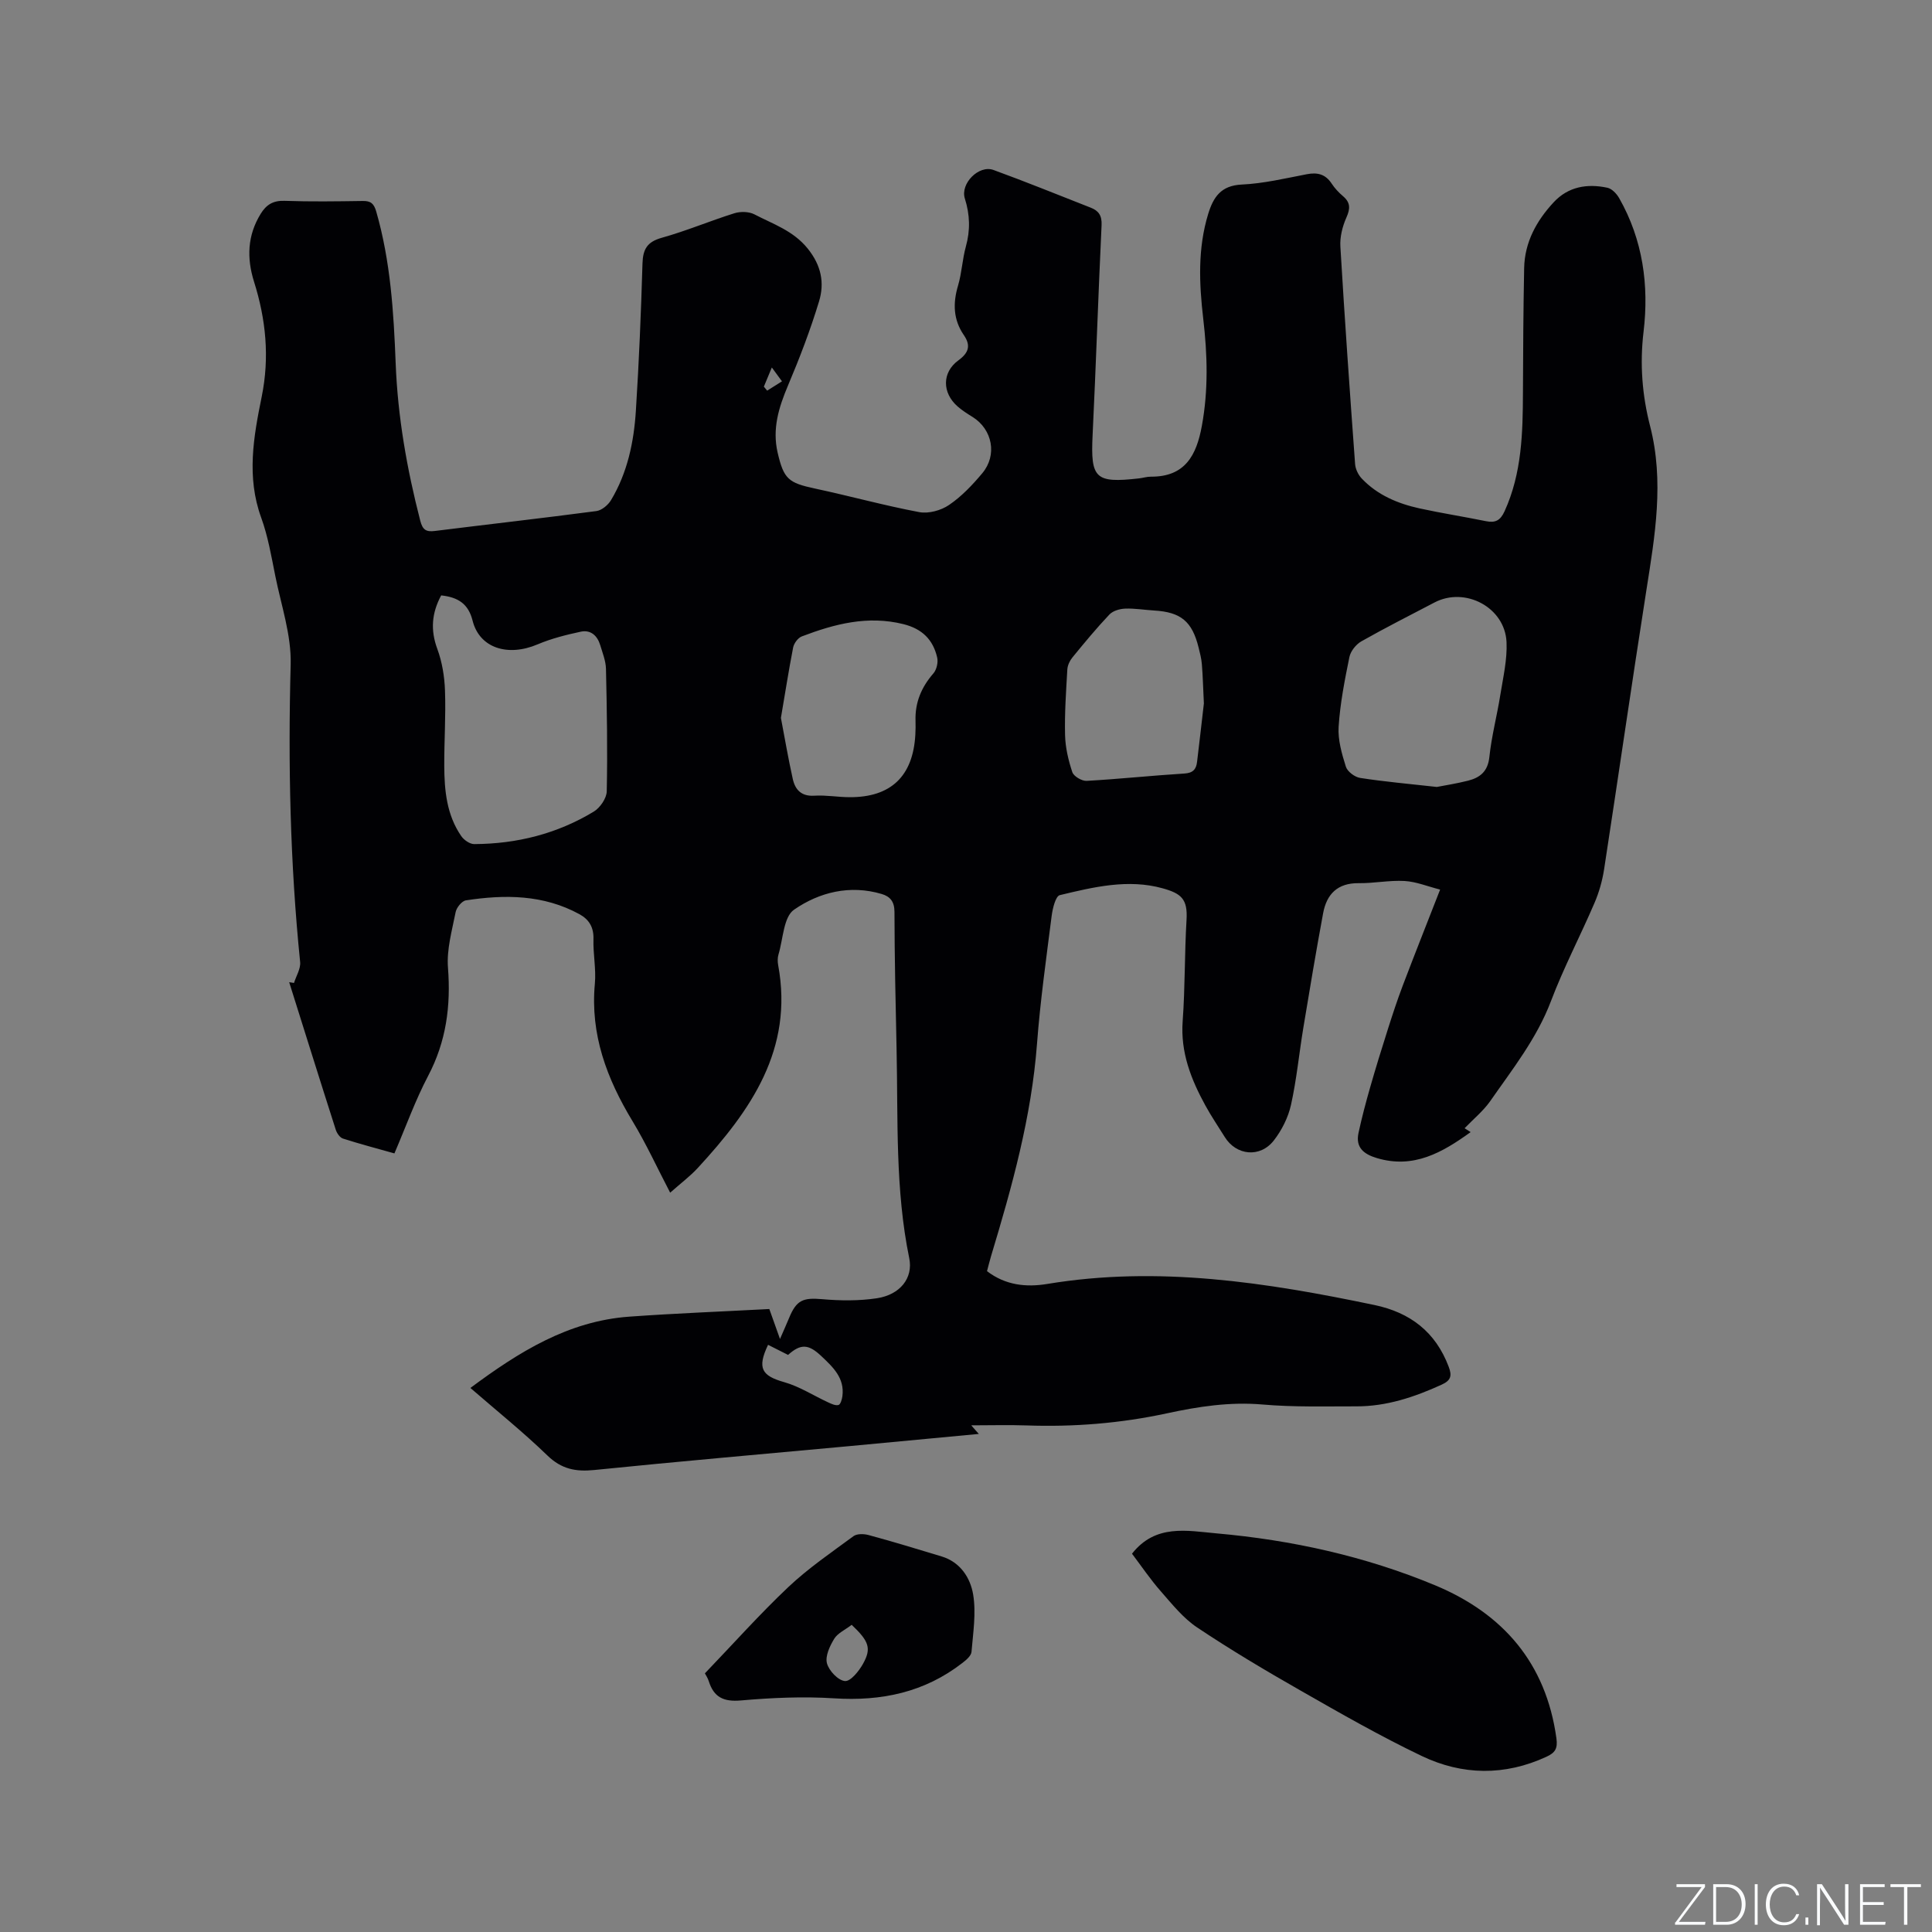 <svg enable-background="new 0 0 400 400" viewBox="0 0 400 400" xmlns="http://www.w3.org/2000/svg"><rect x="0" y="0" width="400" height="400" fill="#808080" stroke="none"/><g fill="#fafbfc"><path d="m346.9 398 5.4-7.3h-5.2v-.6h5.9v.6l-5.4 7.2h5.5l-.1.6h-6.2v-.5z"/><path d="m354.7 390.1h2.8c2.3 0 3.9 1.6 3.9 4.1s-1.6 4.3-3.9 4.3h-2.8zm.6 7.8h2c2.2 0 3.3-1.6 3.3-3.6 0-1.8-1-3.6-3.3-3.6h-2z"/><path d="m363.9 390.1v8.4h-.6v-8.4z"/><path d="m372.5 396.3c-.4 1.3-1.4 2.3-3.2 2.3-2.4 0-3.7-1.9-3.7-4.3 0-2.3 1.2-4.3 3.7-4.3 1.8 0 2.9 1 3.2 2.4h-.6c-.4-1.1-1.1-1.8-2.5-1.8-2.1 0-3 1.9-3 3.7s.9 3.7 3 3.7c1.4 0 2.1-.7 2.5-1.7z"/><path d="m373.8 398.5v-1.5h.6v1.5z"/><path d="m376.2 398.5v-8.4h1c1.3 2 4.4 6.7 4.9 7.6-.1-1.2-.1-2.4-.1-3.8v-3.8h.7v8.4h-.9c-1.2-1.9-4.4-6.8-5-7.7.1 1.1 0 2.3 0 3.9v3.9h-.6z"/><path d="m390 394.4h-4.3v3.5h4.7l-.1.6h-5.2v-8.4h5.1v.6h-4.5v3.1h4.3z"/><path d="m394.2 390.7h-2.8v-.6h6.3v.6h-2.8v7.8h-.7z"/></g><path d="m303.23 233.59c.25.16.66.43 1.25.8-5.88 4.24-11.82 7.66-19.44 5.37-2.66-.8-4.42-2.16-3.78-5.18.68-3.17 1.52-6.32 2.41-9.44 1.16-4.05 2.4-8.07 3.68-12.08.96-3.02 1.95-6.03 3.07-8.99 2.44-6.43 4.98-12.81 7.74-19.89-2.59-.66-4.95-1.64-7.35-1.78-3.15-.18-6.33.49-9.5.45-4.37-.05-6.63 2.25-7.37 6.21-1.46 7.89-2.79 15.81-4.1 23.74-.88 5.32-1.39 10.73-2.56 15.98-.58 2.59-1.9 5.22-3.54 7.33-2.84 3.66-7.79 3.14-10.17-.71-1.34-2.16-2.78-4.27-4-6.5-2.98-5.44-5.19-11.03-4.71-17.5.51-6.97.38-13.99.8-20.97.26-4.3-1.1-5.44-4.93-6.51-7.16-2-14.32-.27-21.31 1.41-.87.21-1.48 2.73-1.68 4.25-1.12 8.83-2.37 17.66-3.04 26.53-1.14 15.13-5.17 29.58-9.52 43.98-.3 1-.54 2.02-.83 3.09 3.81 2.92 8.11 3.37 12.46 2.65 22.94-3.81 45.38-.32 67.76 4.36 7.4 1.55 12.66 5.58 15.37 12.79.7 1.84.48 2.81-1.44 3.69-5.65 2.58-11.44 4.52-17.7 4.5-6.46-.01-12.96.18-19.38-.38-6.79-.59-13.34.42-19.84 1.83-9.6 2.07-19.26 2.84-29.04 2.5-3.68-.13-7.37-.02-11.46-.02.63.71.98 1.11 1.57 1.78-9.2.87-18.14 1.72-27.08 2.55-17.52 1.62-35.04 3.14-52.54 4.92-3.84.39-6.79-.19-9.69-3-5.01-4.85-10.48-9.24-15.95-13.99 10.02-7.45 20.25-13.85 32.88-14.76 9.6-.69 19.23-1.06 29.01-1.58.75 2.11 1.38 3.86 2.21 6.2.76-1.75 1.34-3.04 1.88-4.34 1.53-3.74 2.91-4.24 6.85-3.9 3.75.33 7.62.37 11.33-.19 4.83-.74 7.54-4.2 6.7-8.29-2.93-14.25-2.31-28.69-2.62-43.09-.21-9.54-.42-19.08-.44-28.62 0-2.13-.91-3.19-2.65-3.7-6.57-1.95-12.91-.37-18.14 3.25-2.18 1.5-2.26 6.07-3.22 9.26-.21.69-.2 1.5-.07 2.21 3.23 17.46-5.7 30.12-16.61 41.97-1.63 1.77-3.6 3.24-5.75 5.15-2.69-5.15-4.97-10.14-7.79-14.8-5.32-8.79-8.78-17.95-7.8-28.47.28-3.03-.38-6.14-.29-9.21.08-2.45-.9-4.08-2.91-5.18-7.44-4.06-15.42-4.1-23.5-2.86-.84.13-1.95 1.5-2.13 2.45-.75 3.81-1.88 7.73-1.58 11.51.61 7.92-.37 15.27-4.11 22.38-2.65 5.04-4.58 10.45-6.98 16.05-3.61-1.02-7.16-1.95-10.65-3.07-.64-.2-1.26-1.11-1.49-1.82-3.26-10.17-6.44-20.37-9.65-30.56.33.05.67.1 1 .16.45-1.45 1.41-2.95 1.27-4.34-2.08-20.5-2.51-41.02-1.96-61.61.16-6.09-1.97-12.25-3.19-18.35-.81-4.04-1.51-8.17-2.91-12.03-3.07-8.42-1.59-16.75.1-25.03 1.66-8.16.88-16-1.58-23.81-1.54-4.89-1.39-9.59 1.37-14.07 1.15-1.87 2.56-2.77 4.91-2.69 5.4.19 10.81.11 16.22.03 1.67-.03 2.31.53 2.79 2.17 2.97 10.29 3.62 20.88 4.03 31.46.43 11.08 2.33 21.87 5.09 32.57.49 1.9 1.21 2.35 3.03 2.12 11.14-1.39 22.31-2.65 33.44-4.12 1.11-.15 2.42-1.25 3.03-2.27 3.4-5.67 4.73-12.02 5.14-18.5.65-10.15 1.07-20.32 1.37-30.49.09-2.96.97-4.48 3.99-5.32 5.09-1.42 9.99-3.5 15.04-5.08 1.25-.39 3.01-.36 4.14.23 3.87 2.02 8.04 3.36 11.06 7.11 2.8 3.49 3.48 7.09 2.33 10.89-1.8 5.94-4.03 11.76-6.45 17.48-1.9 4.5-3.27 8.92-2.13 13.85 1.27 5.47 2.22 6.26 7.74 7.44 7.22 1.54 14.34 3.52 21.59 4.88 1.93.36 4.51-.35 6.17-1.49 2.59-1.76 4.84-4.14 6.87-6.56 3.15-3.77 2.1-9.07-1.99-11.64-1.08-.67-2.17-1.36-3.12-2.19-3.22-2.82-3.25-7.05.15-9.53 2.13-1.56 2.65-3.04 1.15-5.23-2.2-3.2-2.3-6.59-1.21-10.25.78-2.63.89-5.45 1.62-8.09.94-3.38.85-6.61-.21-9.95-.98-3.09 2.9-7.01 5.93-5.91 6.76 2.46 13.42 5.18 20.12 7.8 1.65.64 2.35 1.64 2.26 3.62-.69 14.5-1.16 29.02-1.86 43.52-.43 8.93.54 9.94 9.57 8.92.84-.09 1.67-.37 2.51-.36 7.07.04 9.43-4.43 10.54-10.51 1.36-7.4 1.16-14.75.29-22.16-.85-7.3-1.17-14.58 1.03-21.75 1.07-3.47 2.64-5.86 6.93-6.06 4.52-.21 9.01-1.28 13.48-2.14 2.23-.43 3.88 0 5.16 1.96.63.96 1.46 1.84 2.34 2.59 1.55 1.32 1.52 2.57.7 4.41s-1.37 4.03-1.25 6.02c.89 15.02 1.95 30.04 3.05 45.05.08 1.03.66 2.23 1.39 2.99 3.25 3.42 7.46 5.18 11.96 6.17 4.55.99 9.16 1.71 13.73 2.64 1.96.4 2.99-.13 3.87-2.06 3.58-7.87 3.77-16.21 3.8-24.61.03-8.58.08-17.16.25-25.74.11-5.35 2.56-9.79 6.11-13.61 3.02-3.26 6.96-3.9 11.12-3.01.94.2 1.92 1.24 2.44 2.15 4.91 8.62 6.2 18.06 5.05 27.67-.8 6.69-.28 13.17 1.35 19.5 2.95 11.47 1.02 22.67-.76 33.98-3.02 19.26-5.8 38.55-8.76 57.82-.37 2.37-1.04 4.76-1.99 6.96-2.92 6.81-6.39 13.4-9.01 20.32-2.95 7.78-8.01 14.14-12.65 20.81-1.43 2-3.45 3.65-5.23 5.51zm-211.89-110.32c-1.97 3.67-2.24 7.18-.8 11.08 1 2.71 1.49 5.73 1.59 8.63.19 5.18-.17 10.37-.15 15.56.02 5.12.5 10.19 3.52 14.57.56.81 1.77 1.65 2.67 1.65 8.84-.04 17.19-2.14 24.77-6.73 1.3-.79 2.65-2.75 2.68-4.2.18-8.45.03-16.91-.16-25.36-.04-1.64-.71-3.29-1.19-4.9-.59-1.96-1.97-3.22-4.01-2.79-3.04.65-6.11 1.42-8.96 2.63-6.18 2.62-12.02.76-13.45-4.89-.87-3.49-2.97-4.86-6.51-5.25zm206.14 39.66c1.69-.33 4.09-.7 6.43-1.29 2.52-.63 4.14-1.92 4.45-4.93.45-4.3 1.58-8.53 2.26-12.81.58-3.64 1.46-7.34 1.29-10.98-.34-7.18-8.57-11.51-14.92-8.18-5.06 2.65-10.17 5.23-15.13 8.04-1.11.63-2.23 2.03-2.48 3.25-.97 4.76-1.92 9.57-2.23 14.41-.18 2.74.66 5.63 1.5 8.3.32 1.01 1.84 2.15 2.95 2.32 5 .78 10.07 1.22 15.88 1.87zm-135.8-14.3c.8 4.2 1.52 8.45 2.46 12.66.5 2.23 1.78 3.62 4.47 3.45 2.41-.15 4.86.3 7.29.31 8.55.04 13.13-4.34 13.61-12.93.05-.95.07-1.91.04-2.86-.13-3.8 1.21-6.98 3.7-9.84.67-.77 1.02-2.29.78-3.3-.85-3.68-3.1-5.93-6.99-6.9-7.4-1.84-14.25-.04-21.03 2.54-.8.3-1.63 1.43-1.8 2.3-.93 4.77-1.67 9.56-2.53 14.57zm87.57-2.99c-.16-3.28-.22-5.72-.42-8.14-.09-1.15-.39-2.29-.67-3.42-1.34-5.43-3.67-7.35-9.2-7.68-2.01-.12-4.02-.47-6.01-.39-1.12.04-2.52.45-3.25 1.21-2.69 2.84-5.19 5.87-7.67 8.9-.55.67-1 1.63-1.05 2.48-.26 4.52-.58 9.06-.47 13.58.06 2.58.68 5.22 1.5 7.68.29.87 1.97 1.86 2.96 1.81 6.76-.38 13.5-1.1 20.25-1.52 1.79-.11 2.44-.89 2.62-2.42.52-4.31 1.01-8.61 1.41-12.09zm-90.23 132.79c-2.3 4.83-1.33 6.41 3.34 7.73 3.16.89 6.04 2.77 9.07 4.17.69.32 1.54.73 2.17.56.41-.11.73-1.17.81-1.83.49-3.78-1.98-6.04-4.39-8.32-2.64-2.49-4.25-2.56-6.86-.22-1.29-.66-2.6-1.32-4.14-2.09zm-.87-198.38c.23.28.45.56.68.83 1.02-.64 2.05-1.28 3.07-1.93-.58-.79-1.16-1.58-2.1-2.87-.8 1.92-1.22 2.95-1.65 3.97z" fill="#010104"/><path d="m234.37 321.68c4.87-6.22 11.44-4.75 17.51-4.21 15.57 1.38 30.76 4.73 45.22 10.74 14.12 5.88 22.99 16.13 25.14 31.69.3 2.16-.3 3-2.07 3.82-8.64 3.99-17.4 3.85-25.79-.15-8.58-4.1-16.86-8.84-25.12-13.56-7.26-4.14-14.46-8.42-21.4-13.06-2.89-1.93-5.19-4.82-7.52-7.48-2.16-2.45-4-5.19-5.97-7.79z" fill="#010104"/><path d="m145.94 346.45c5.95-6.2 11.37-12.29 17.28-17.87 4.13-3.9 8.89-7.15 13.48-10.53.73-.54 2.17-.5 3.15-.23 5.07 1.38 10.1 2.9 15.12 4.43 3.87 1.18 5.93 4.43 6.51 7.87.64 3.84-.01 7.93-.34 11.88-.07.82-1.1 1.69-1.88 2.29-7.84 6.09-16.75 7.96-26.56 7.33-6.41-.41-12.9-.12-19.31.44-3.57.31-5.59-.65-6.64-3.97-.2-.68-.64-1.3-.81-1.64zm30.39-10.05c-1.36 1.05-2.9 1.72-3.62 2.9-.91 1.49-1.89 3.58-1.5 5.06.4 1.54 2.32 3.57 3.73 3.68 1.17.1 2.9-2.06 3.74-3.57 1.79-3.21 1.23-4.67-2.35-8.07z" fill="#010104"/></svg>